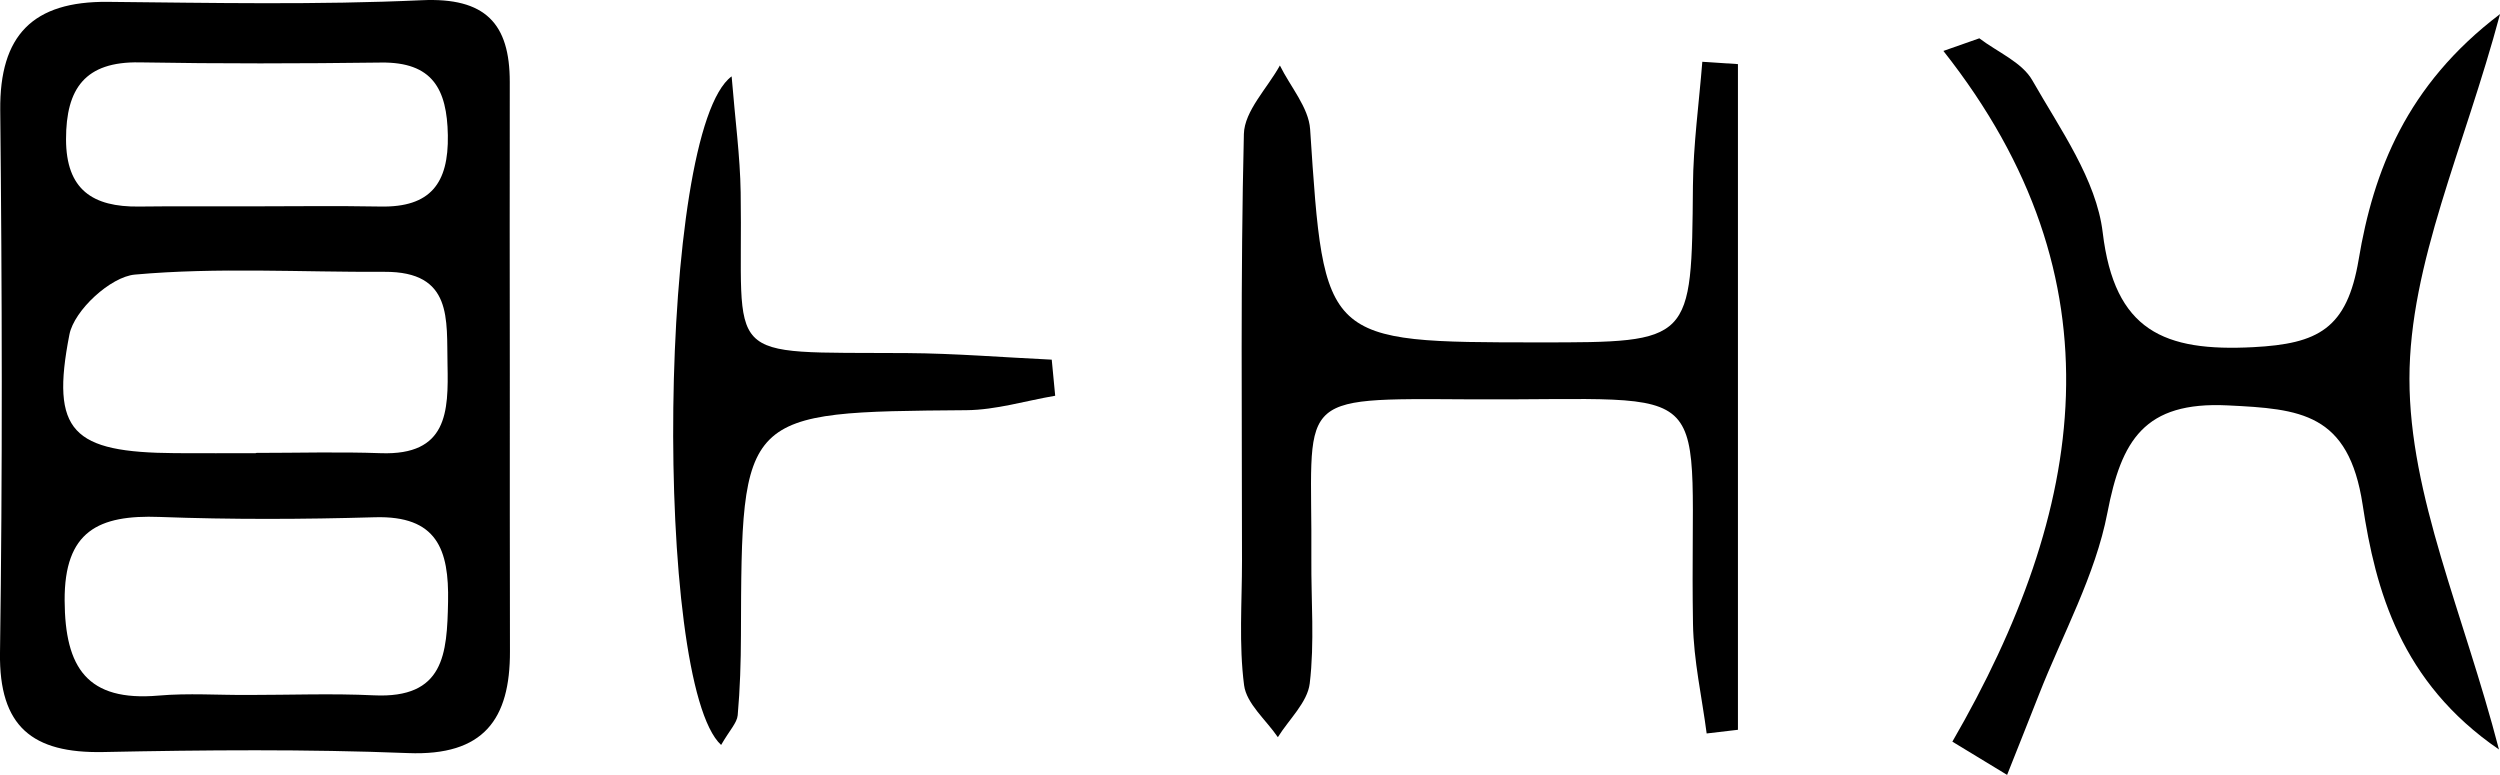 <svg id="Layer_1" data-name="Layer 1" xmlns="http://www.w3.org/2000/svg" viewBox="0 0 2397.96 743.26"><title>messapic-h</title><path d="M489,360.22c.08,88.17-.13,176.34.14,264.5.2,65.09-25.06,100.5-97.75,97.63-97.38-3.84-195-3-292.53-1C31.06,722.66-1,697,0,626.18,2.46,452.72,2,279.2.23,105.72-.49,33.89,31.41,1.08,103.43,1.78c100.38,1,200.94,3,301.13-1.57,61-2.8,84.45,22.32,84.4,78.45Q488.81,219.43,489,360.22ZM245.4,434.69v-.27c40,0,80-1.15,119.85.27,64,2.27,65-39.65,64-85.12-1-43,5.35-89.2-60.45-88.84-79.89.43-160.2-4.46-239.45,2.65-23.31,2.09-58.2,34.25-62.75,57.45C48.3,414.26,69.27,434,168.35,434.66,194,434.83,219.72,434.69,245.4,434.69ZM238.13,666.6c40.14,0,80.36-1.56,120.42.35,67.72,3.23,70.21-39.84,71.23-89.63,1-50.34-10.59-82.89-70.29-81.17-68.76,2-137.7,2.27-206.43-.3C94.51,493.66,61.62,509.37,62,576.13c.35,64.29,21.52,97,90.14,91.06C180.59,664.71,209.45,666.78,238.13,666.6ZM236.3,197.94c42.92,0,85.86-.64,128.76.17,47.82.9,65.31-22.26,64.51-68.42-.77-44.4-14.81-70.3-64-69.69-77.25,1-154.54,1.18-231.77-.17C81.52,58.91,63.34,85,63.34,133.5S89,198.66,133.29,198.12C167.62,197.69,202,198,236.3,197.94Z"/><path d="M1667,61.5V700l-30,3.53c-4.55-35-12.52-70-13.11-105.13-4-241.21,32.56-214-213.8-215.36-172.71-.95-151.12-4.49-152.26,153.26-.29,39.81,3.16,80-1.56,119.27-2.18,18.12-19.89,34.4-30.57,51.52-11.3-16.54-30.09-32.13-32.39-49.82-5.08-39.18-2-79.43-2-119.24,0-136.5-1.49-273,1.8-409.48.54-22.17,22.49-43.84,34.54-65.74,10,20.37,27.58,40.24,29,61.17,13.48,204.35,12.71,204.4,219.81,204.45,146.71,0,146.08,0,147.37-150.16.34-39.68,5.85-79.31,9-119Z"/><path d="M2398,13.49c-34.3,128.56-86.89,239.19-86.9,349.83,0,112.34,51.88,224.68,85.86,355.56-94.3-64.58-118.34-153-130.73-234.64-13.41-88.29-59.78-92-129.46-95.39-80.1-3.93-102,33.57-115.39,103-11.56,60.13-43,116.52-65.71,174.53-10.06,25.67-20.32,51.26-30.49,76.89l-52.5-31.89c128.12-221.5,165.18-442.53-8.61-662.52l34.48-12.11c17.36,13.23,41,22.95,50.86,40.35,26.63,46.76,61.4,95.15,67.48,145.89,11.29,94.39,58.89,114.48,144.52,110,62-3.25,89.83-17.45,101-84.06C2276.52,164.36,2308.12,81.65,2398,13.49Z"/><path d="M691.68,714.55c-64.74-59.61-60.89-589.12,10.09-641.3,3.36,41.64,8.14,76.5,8.67,111.42,2.5,164.89-21.67,152.8,159.37,154,46.33.31,92.64,4.11,139,6.31q1.65,17.31,3.31,34.62c-28.4,4.82-56.76,13.62-85.2,13.85-215.7,1.78-215.62,1.26-216.22,216.11-.07,25.52-.85,51.1-3.11,76.5C706.9,693.39,700,700.19,691.68,714.55Z"/></svg>